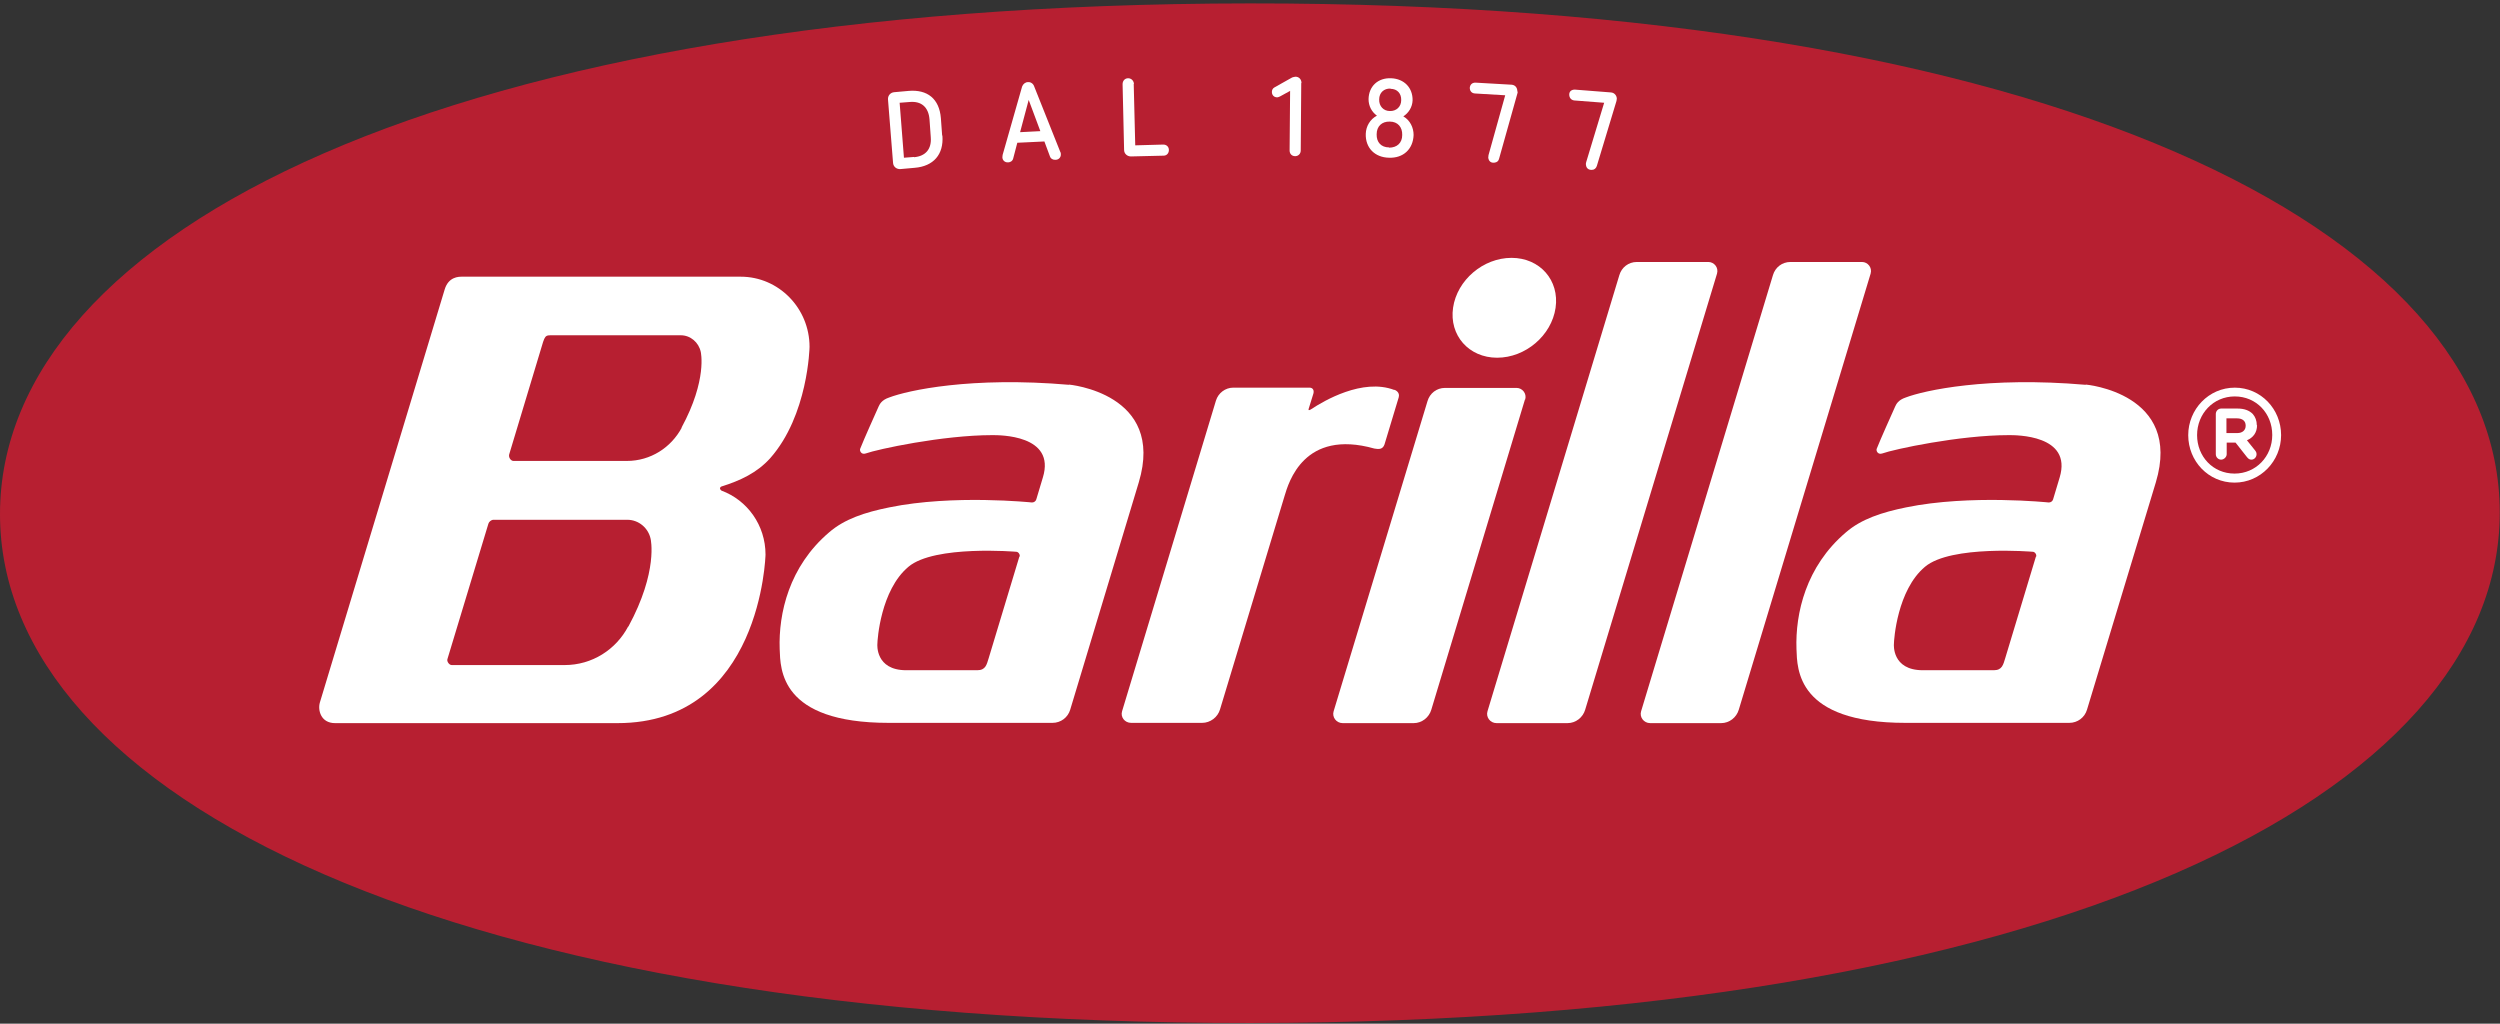 <?xml version="1.0" encoding="UTF-8"?> <svg xmlns="http://www.w3.org/2000/svg" width="613" height="251" viewBox="0 0 613 251" fill="none"><rect x="0" y="0" width="613" height="251" fill="#333333" stroke="none"/> <g clip-path="url(#clip0_1289_50611)"> <path fill-rule="evenodd" clip-rule="evenodd" d="M0 126.058C0 195.091 109.706 250.963 306.531 250.836C503.418 250.71 613 194.648 612.938 125.615C612.938 56.645 503.294 0.71 306.407 0.836C109.52 0.963 0 57.025 0 126.058Z" fill="#B71F31"></path> <path d="M277.988 20.579L278.36 35.638L285.248 35.448C286.055 35.448 286.613 36.018 286.613 36.777C286.613 37.536 286.117 38.169 285.31 38.169L277.305 38.359C276.375 38.359 275.63 37.663 275.63 36.777L275.258 20.642C275.258 19.819 275.816 19.186 276.623 19.186C277.368 19.186 277.988 19.756 278.05 20.579" fill="white"></path> <path d="M319.065 20.325L318.941 36.903C318.941 37.726 318.32 38.295 317.576 38.295C316.769 38.295 316.211 37.726 316.211 36.903L316.335 22.287L313.915 23.616C313.915 23.616 313.418 23.869 313.17 23.869C312.364 23.869 311.867 23.299 311.867 22.54C311.867 22.097 312.053 21.654 312.55 21.401L316.831 18.997C316.831 18.997 317.39 18.807 317.638 18.807C318.507 18.807 319.127 19.439 319.127 20.389" fill="white"></path> <path d="M396.443 24.374C396.505 23.488 395.884 22.729 395.016 22.666L386.142 21.97C385.336 21.97 384.777 22.413 384.777 23.172C384.777 23.868 385.15 24.501 385.956 24.627L393.34 25.197L388.935 39.75C388.935 39.75 388.811 40.193 388.873 40.383C388.935 41.269 389.555 41.712 390.362 41.648C390.92 41.648 391.355 41.269 391.541 40.699L396.381 24.691C396.381 24.691 396.381 24.501 396.381 24.438" fill="white"></path> <path d="M372.056 22.413C372.056 21.464 371.498 20.831 370.629 20.768L361.756 20.262C360.949 20.262 360.453 20.768 360.391 21.527C360.391 22.287 360.825 22.856 361.632 22.919L369.078 23.362L364.982 38.042C364.982 38.042 364.92 38.485 364.92 38.675C365.044 39.561 365.603 40.004 366.472 39.877C367.03 39.814 367.464 39.497 367.589 38.865L372.118 22.729C372.118 22.729 372.118 22.54 372.118 22.476" fill="white"></path> <path d="M421.015 67.086C421.449 65.567 420.27 64.238 418.905 64.238H401.345C399.297 64.238 397.622 65.567 397.063 67.465L364.735 174.4C364.3 175.792 365.355 177.311 366.969 177.311H384.343C386.391 177.311 388.128 175.919 388.686 174.021L421.015 67.086Z" fill="white"></path> <path d="M458.679 67.086C459.113 65.567 457.934 64.238 456.569 64.238H439.009C436.961 64.238 435.286 65.567 434.727 67.465L402.399 174.4C401.965 175.792 403.019 177.311 404.633 177.311H422.007C424.055 177.311 425.792 175.919 426.351 174.021L458.679 67.086Z" fill="white"></path> <path d="M511.421 94.357C487.345 92.269 471.77 95.749 467.303 97.457C465.379 98.09 464.945 99.166 464.697 99.672C463.518 102.329 461.222 107.391 460.167 110.049C459.981 110.492 460.415 111.568 461.532 111.188C464.324 110.176 480.395 106.695 492.557 106.695C494.233 106.695 508.194 106.569 505.03 117.073L503.416 122.451C503.292 122.894 502.858 123.21 502.361 123.21C502.361 123.21 483.064 121.185 467.365 124.412C461.47 125.615 456.382 127.26 452.597 130.55C442.793 138.902 440.187 150.419 440.497 159.151C440.683 164.023 440.497 177.247 467.241 177.247H507.388C509.435 177.247 511.173 175.918 511.731 174.02L528.609 118.275C535.186 96.382 511.421 94.293 511.421 94.293V94.357ZM499.197 136.498L491.689 161.365C491.192 162.947 490.944 164.339 488.896 164.339C488.71 164.339 474.252 164.339 471.46 164.339C463.828 164.339 464.386 157.948 464.386 157.948C464.386 156.873 465.193 144.66 472.019 138.966C478.41 133.587 498.452 135.296 498.452 135.296C498.949 135.296 499.445 135.992 499.259 136.498H499.197Z" fill="white"></path> <path d="M373.979 97.965C374.413 96.446 373.234 95.117 371.869 95.117H354.309C352.261 95.117 350.586 96.446 350.027 98.344L327.006 174.401C326.572 175.793 327.627 177.312 329.24 177.312H346.614C348.662 177.312 350.399 175.92 350.958 174.021L373.917 97.965H373.979Z" fill="white"></path> <path d="M381.426 75.501C380.433 82.271 374.042 87.713 367.092 87.713C360.142 87.713 355.302 82.208 356.295 75.438C357.288 68.667 363.679 63.226 370.629 63.226C377.579 63.226 382.419 68.731 381.426 75.501Z" fill="white"></path> <path d="M341.9 95.623C334.082 92.649 324.526 98.344 321.547 100.305C320.927 100.748 320.803 100.558 320.865 100.305L322.044 96.508C322.292 95.559 321.795 95.053 321.113 95.053H302.374C300.45 95.053 298.713 96.382 298.154 98.217L275.133 174.4C274.699 175.792 275.754 177.248 277.367 177.248H294.741C296.789 177.248 298.588 175.856 299.147 173.957L314.97 121.629C315.963 118.338 319.686 105.114 336.998 109.986C338.053 110.176 339.046 110.239 339.48 108.974C340.038 107.202 342.955 97.458 342.955 97.458C343.327 96.192 342.21 95.686 341.9 95.559" fill="white"></path> <path d="M262.165 94.357C238.089 92.269 222.514 95.749 218.046 97.457C216.123 98.09 215.689 99.166 215.44 99.672C214.261 102.329 211.965 107.391 210.911 110.049C210.724 110.492 211.159 111.568 212.276 111.188C215.068 110.176 231.139 106.695 243.301 106.695C244.976 106.695 258.938 106.569 255.711 117.073L254.098 122.451C253.974 122.894 253.54 123.21 253.043 123.21C253.043 123.21 233.745 121.185 218.046 124.412C212.09 125.615 207.063 127.26 203.278 130.55C193.474 138.902 190.868 150.419 191.178 159.151C191.365 164.023 191.178 177.247 217.922 177.247H258.069C260.117 177.247 261.854 175.918 262.413 174.02L279.229 118.275C285.806 96.382 262.04 94.293 262.04 94.293L262.165 94.357ZM249.941 136.498L242.432 161.365C241.936 162.947 241.688 164.339 239.64 164.339C239.454 164.339 224.996 164.339 222.204 164.339C214.572 164.339 215.13 157.948 215.13 157.948C215.13 156.873 215.937 144.66 222.762 138.966C229.154 133.587 249.196 135.296 249.196 135.296C249.692 135.296 250.189 135.992 250.003 136.498H249.941Z" fill="white"></path> <path d="M181.624 67.845H113.244C112.499 67.845 109.955 67.845 109.024 71.008L78.433 172.249C77.875 174.147 78.681 177.311 82.156 177.311H151.405C186.712 177.311 187.705 135.992 187.705 135.992C187.705 128.779 183.237 122.641 176.908 120.3C176.908 120.3 176.535 119.983 176.535 119.794C176.535 119.541 176.722 119.351 176.908 119.287C181.561 117.832 185.595 115.934 188.821 112.39C198.191 101.823 198.501 85.056 198.501 85.056C198.501 75.564 190.931 67.845 181.624 67.845ZM154.011 153.646C151.032 159.277 145.2 163.074 138.436 163.074H110.762C110.141 163.074 109.521 162.188 109.707 161.618L119.759 128.399C119.883 127.956 120.441 127.45 121 127.45H153.825C156.617 127.45 158.975 129.475 159.533 132.132C159.533 132.132 161.457 140.042 154.073 153.646H154.011ZM167.166 104.861C164.56 109.733 159.533 113.023 153.701 113.023H125.902C125.281 113.023 124.661 112.201 124.847 111.441L132.417 86.321C133.72 81.955 133.472 82.208 135.83 82.208H166.917C169.337 82.208 171.323 83.98 171.82 86.258C171.82 86.258 173.495 93.091 167.104 104.861H167.166Z" fill="white"></path> <path d="M344.071 28.551C345.374 27.728 346.305 26.273 346.367 24.628C346.429 21.527 344.319 19.313 341.093 19.186C337.866 19.06 335.632 21.148 335.57 24.311C335.57 25.957 336.315 27.412 337.618 28.361C335.942 29.247 334.95 30.955 334.887 32.79C334.763 36.27 337.121 38.612 340.596 38.675C344.071 38.801 346.491 36.587 346.615 33.107C346.615 31.272 345.746 29.5 344.133 28.551H344.071ZM340.968 21.78C342.582 21.78 343.637 22.919 343.575 24.564C343.575 26.21 342.334 27.285 340.782 27.222C339.231 27.222 338.114 26.02 338.176 24.375C338.176 22.73 339.355 21.654 340.968 21.717V21.78ZM340.596 36.144C338.673 36.144 337.494 34.878 337.556 32.917C337.556 30.955 338.859 29.753 340.782 29.816C342.706 29.816 343.885 31.145 343.823 33.107C343.823 35.068 342.52 36.207 340.596 36.207V36.144Z" fill="white"></path> <path d="M259.993 37.282L253.54 21.084C253.291 20.451 252.671 20.072 252.05 20.135C251.43 20.135 250.871 20.578 250.623 21.21L245.845 37.978C245.845 37.978 245.783 38.421 245.783 38.548C245.783 39.307 246.404 39.877 247.21 39.813C247.769 39.813 248.327 39.434 248.451 38.801L249.444 35.004L256.084 34.688L257.449 38.358C257.635 38.928 258.255 39.244 258.814 39.181C259.621 39.181 260.179 38.548 260.117 37.788C260.117 37.662 260.117 37.472 259.993 37.219V37.282ZM250.127 32.41L252.236 24.501L255.091 32.157L250.127 32.41Z" fill="white"></path> <path d="M231.015 33.233L230.705 28.994C230.333 24.185 227.354 21.907 222.825 22.287L219.288 22.603C218.357 22.666 217.674 23.426 217.736 24.375L218.977 39.941C219.039 40.89 219.846 41.523 220.777 41.459L224.314 41.143C228.843 40.763 231.45 37.916 231.077 33.233H231.015ZM224.128 38.485L221.646 38.675L220.591 25.198L223.073 25.008C225.927 24.755 227.664 26.273 227.913 29.247L228.223 33.613C228.471 36.524 226.982 38.295 224.128 38.548V38.485Z" fill="white"></path> <path d="M547.97 95.053C541.579 95.053 536.553 100.368 536.553 106.695C536.553 113.086 541.517 118.338 547.908 118.338C554.299 118.338 559.325 113.023 559.325 106.695C559.325 100.305 554.361 95.053 547.97 95.053ZM557.154 106.695C557.154 111.884 553.182 116.123 547.908 116.123C542.634 116.123 538.725 111.947 538.725 106.695C538.725 101.444 542.696 97.204 547.97 97.204C553.244 97.204 557.154 101.38 557.154 106.632V106.695Z" fill="white"></path> <path d="M553.369 104.291C553.369 103.152 552.996 102.203 552.376 101.507C551.507 100.621 550.266 100.178 548.653 100.178H544.619C543.875 100.178 543.316 100.81 543.316 101.507V111.377C543.316 112.137 543.937 112.706 544.619 112.706C545.302 112.706 545.985 112.073 545.985 111.377V108.53H548.156L550.949 112.073C551.321 112.516 551.569 112.706 552.066 112.706C552.686 112.706 553.307 112.137 553.307 111.377C553.307 110.998 553.183 110.745 552.934 110.428L550.949 107.961C552.438 107.328 553.431 106.126 553.431 104.227L553.369 104.291ZM550.638 104.417C550.638 105.43 549.894 106.189 548.591 106.189H545.923V102.582H548.529C549.832 102.582 550.638 103.215 550.638 104.354V104.417Z" fill="white"></path> </g> <defs> <clipPath id="clip0_1289_50611"> <rect width="613" height="250" fill="white" transform="translate(0 0.836)"></rect> </clipPath> </defs> </svg> 